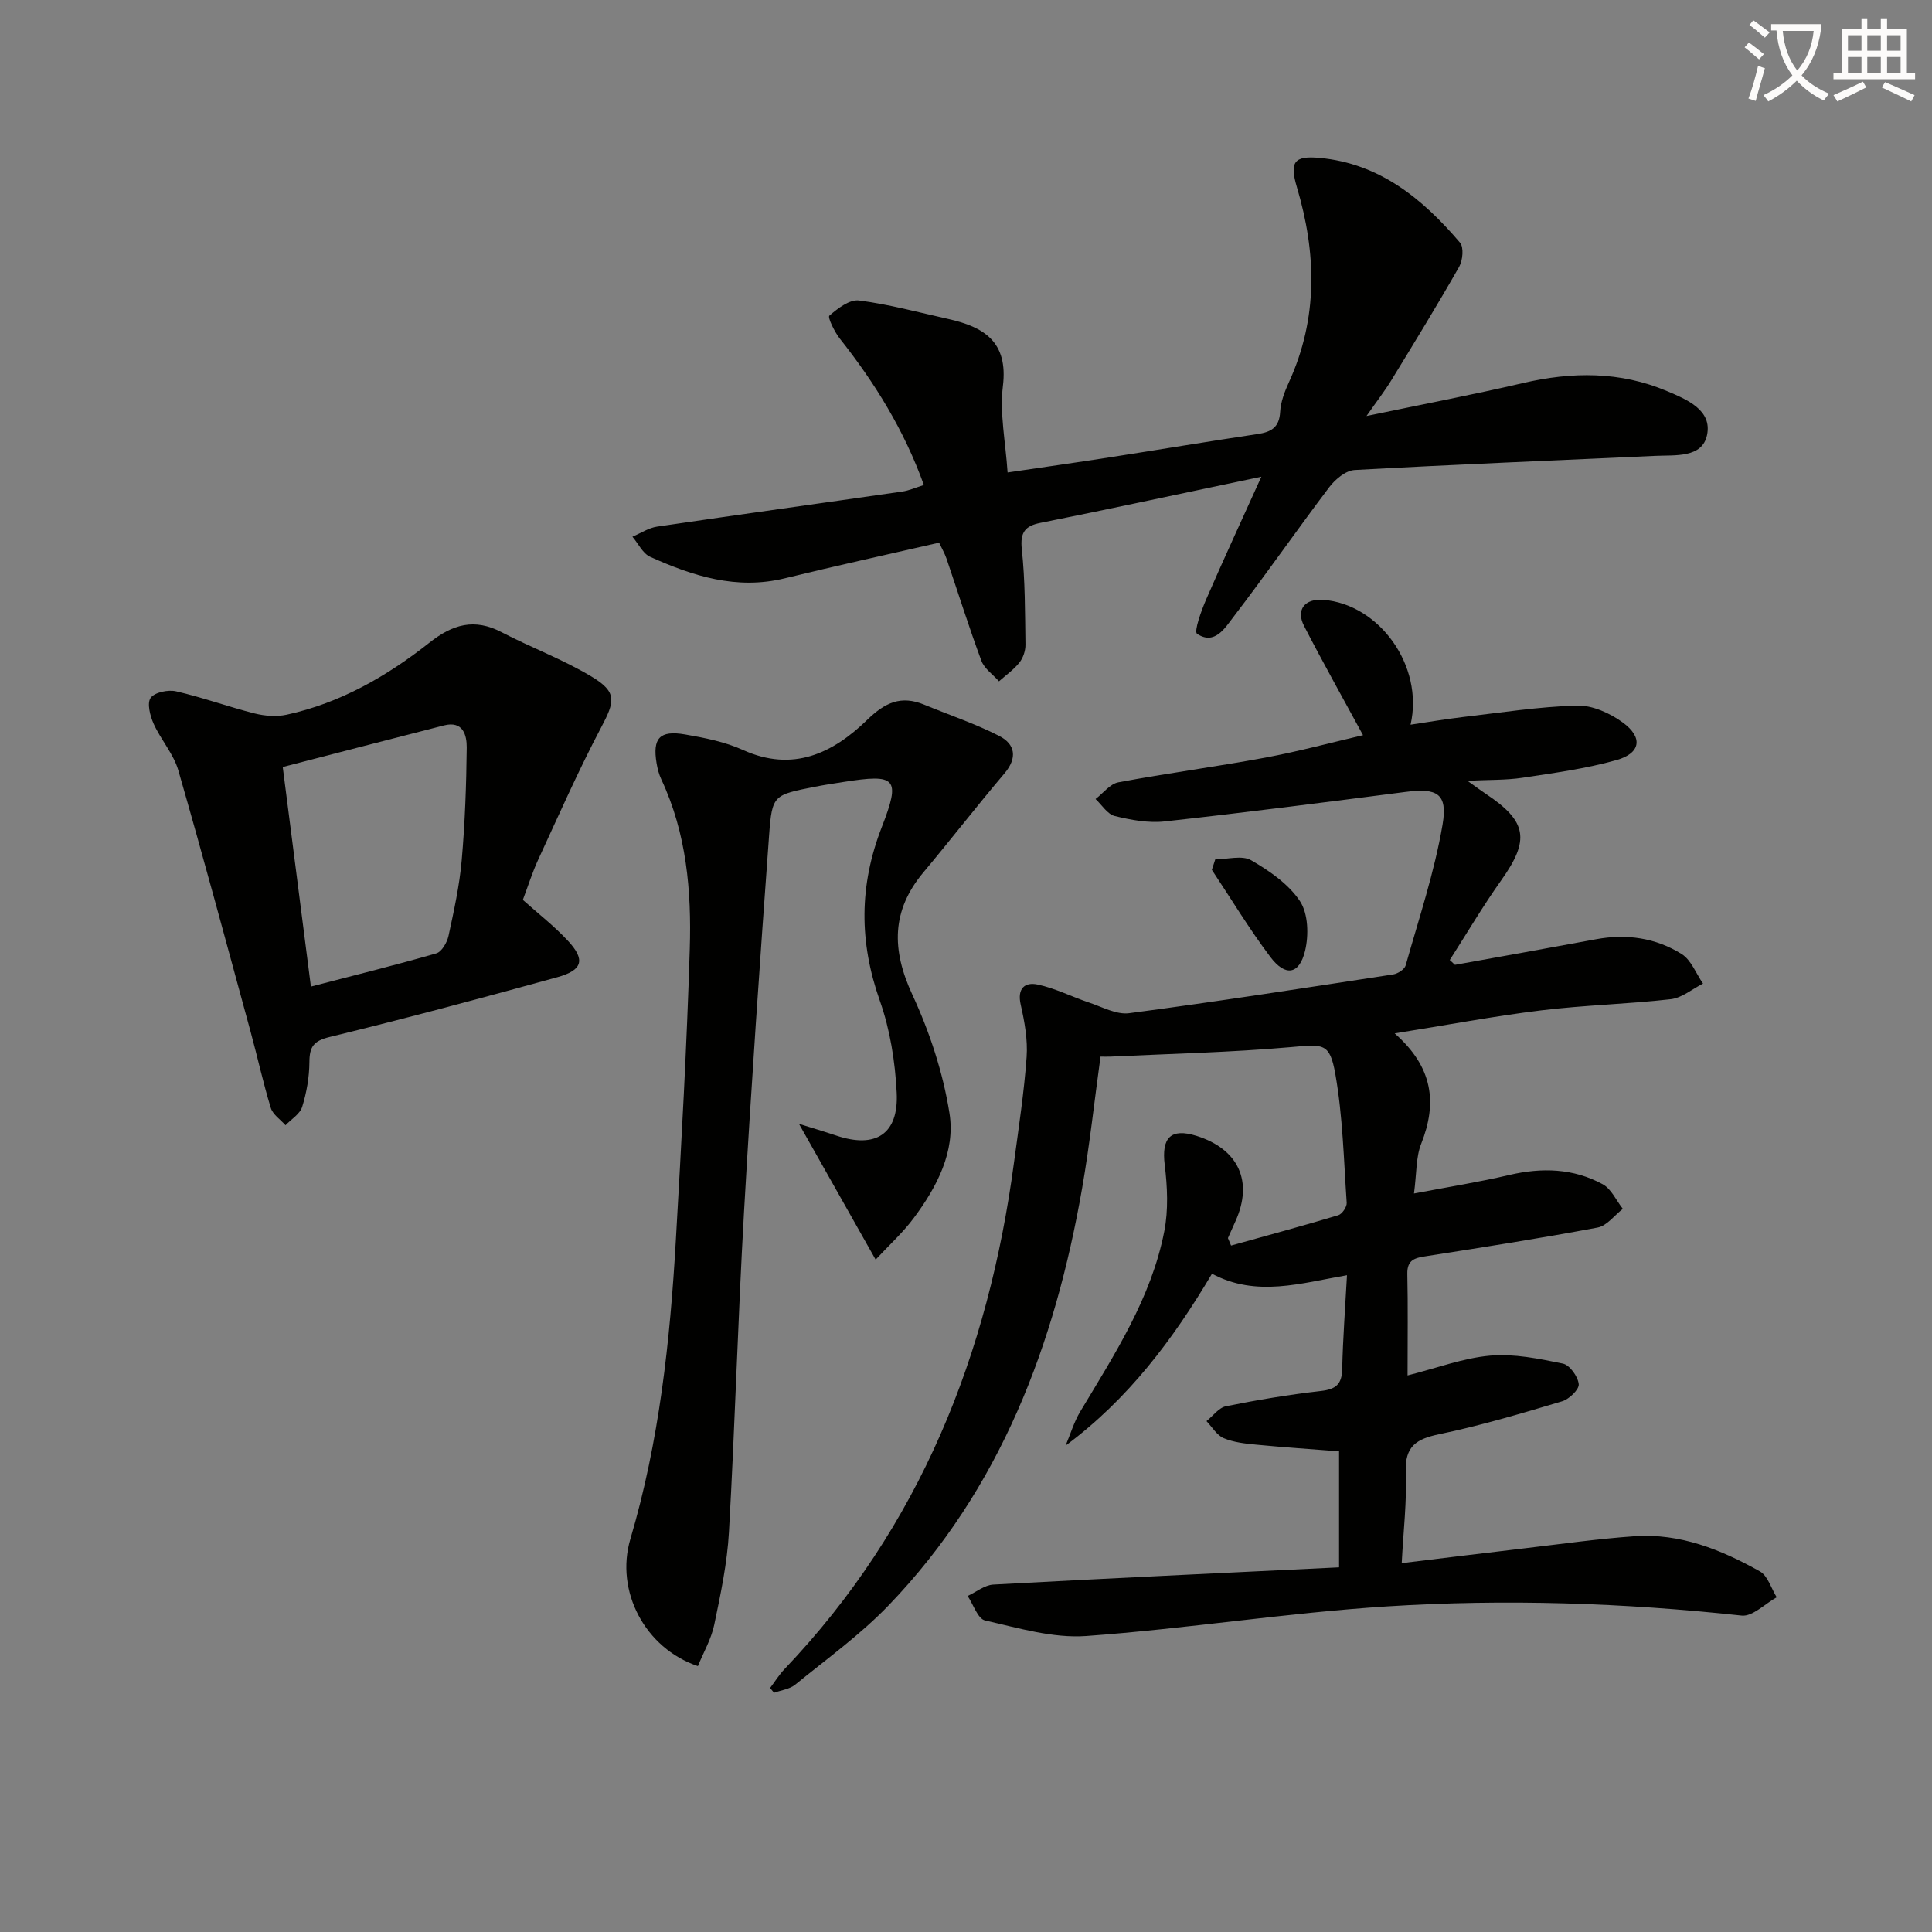 <svg enable-background="new 0 0 400 400" viewBox="0 0 400 400" xmlns="http://www.w3.org/2000/svg"><rect x="0" y="0" width="400" height="400" fill="#808080" stroke="none"/><path d="m362.1 8.8c1.1.8 2.1 1.6 3.1 2.4l-1 1.1c-1.3-1.1-2.3-2-3-2.5zm1.9 4.8c.5.2.9.4 1.4.5-.6 2.3-1.3 4.5-1.9 6.8l-1.5-.5c.8-2.1 1.4-4.3 2-6.8zm-1-9.4c1.3.9 2.4 1.8 3.4 2.5l-1 1.1c-1.4-1.2-2.4-2.1-3.2-2.6zm3.7 2.2v-1.4h10.3v1.2c-.5 3.6-1.8 6.8-4 9.4 1.5 1.6 3.4 2.8 5.7 3.8-.3.4-.7.8-1.1 1.4-2.3-1.1-4.1-2.5-5.6-4.1-1.6 1.6-3.6 3.1-5.9 4.3-.3-.5-.7-.9-1-1.3 2.4-1.1 4.4-2.5 6-4.1-1.9-2.5-3-5.6-3.3-9.3h-1.1zm8.8 0h-6.4c.3 3.3 1.3 6 3 8.2 2-2.3 3.1-5.1 3.4-8.2z" fill="#fcfbfa"/><path d="m385.3 3.8h1.3v2.2h2.8v-2.2h1.3v2.2h4.1v9.1h1.7v1.3h-16.9v-1.3h1.7v-9.1h4.1v-2.2zm.4 13.1.7 1.2c-1.8.9-3.8 1.9-6 2.9-.2-.4-.5-.8-.8-1.3 2.3-1 4.3-1.9 6.1-2.8zm-3.1-6.4h2.8v-3.2h-2.8zm0 4.6h2.8v-3.3h-2.8zm4-4.6h2.8v-3.2h-2.8zm0 4.6h2.8v-3.3h-2.8zm3.7 1.9c2.1.9 4.1 1.8 6.1 2.7l-.7 1.3c-2.2-1.1-4.2-2-6.1-2.9zm3.2-9.7h-2.8v3.2h2.8zm-2.8 7.8h2.8v-3.3h-2.8z" fill="#fcfbfa"/><g fill="#010100"><path d="m250.93 263.71c-8.1 13.66-17.33 25.95-30.31 35.59 1-2.36 1.73-4.88 3.04-7.06 7.1-11.84 14.7-23.5 17.39-37.3.87-4.44.65-9.24.09-13.78-.69-5.6 1.23-7.67 6.59-5.99 8.71 2.74 11.77 9.44 8.07 17.65-.53 1.17-1.04 2.34-1.57 3.51.22.52.43 1.04.65 1.55 7.41-2.07 14.83-4.07 22.19-6.28.8-.24 1.81-1.73 1.75-2.57-.61-8.92-.81-17.93-2.36-26.7-1.16-6.54-2.54-6.12-9.25-5.53-12.4 1.09-24.87 1.36-37.31 1.96-.63.03-1.26 0-2.05 0-1.27 9.19-2.24 18.25-3.8 27.2-5.64 32.34-16.84 62.24-40.04 86.38-5.84 6.08-12.8 11.09-19.37 16.45-1.15.94-2.9 1.14-4.38 1.68-.27-.33-.55-.66-.82-.99 1-1.32 1.88-2.76 3.02-3.95 28.07-29.45 42.19-65.2 47.49-104.94.97-7.24 2.08-14.48 2.6-21.75.25-3.57-.42-7.29-1.22-10.82-.77-3.39.84-4.75 3.52-4.18 3.65.78 7.07 2.54 10.64 3.73 2.73.91 5.67 2.55 8.29 2.2 18.26-2.41 36.46-5.24 54.67-8.03.96-.15 2.35-1.05 2.58-1.87 2.73-9.68 5.96-19.29 7.64-29.16 1.1-6.47-1.18-7.59-7.66-6.75-16.61 2.14-33.23 4.28-49.87 6.11-3.38.37-6.99-.3-10.34-1.12-1.52-.37-2.67-2.3-3.98-3.52 1.57-1.19 3-3.14 4.73-3.46 10.1-1.89 20.3-3.23 30.41-5.11 6.97-1.3 13.83-3.16 20.24-4.65-4.23-7.79-8.36-15.14-12.21-22.62-1.73-3.35.16-5.69 3.98-5.4 11.55.88 20.87 13.63 18.07 25.85 3.77-.56 7.23-1.16 10.71-1.57 7.91-.92 15.81-2.16 23.74-2.39 3.16-.09 6.83 1.56 9.48 3.5 4.24 3.09 3.74 6.36-1.27 7.78-6.34 1.79-12.96 2.68-19.5 3.67-3.4.51-6.89.4-11.4.62 1.84 1.31 2.81 2.03 3.81 2.7 8.61 5.73 9.16 9.53 3.2 17.91-3.79 5.33-7.12 10.99-10.65 16.5.36.33.71.67 1.07 1 9.74-1.76 19.49-3.49 29.22-5.3 6.31-1.17 12.37-.29 17.73 3.07 1.97 1.24 2.97 4.03 4.41 6.11-2.22 1.12-4.35 2.96-6.67 3.23-8.91 1.02-17.91 1.22-26.8 2.31-9.81 1.2-19.53 3.04-30.37 4.77 7.94 6.98 8.86 14.37 5.49 22.86-1.1 2.78-.92 6.06-1.49 10.29 7.24-1.38 13.55-2.38 19.76-3.84 6.73-1.57 13.25-1.38 19.32 1.93 1.78.97 2.79 3.35 4.16 5.09-1.73 1.33-3.3 3.51-5.22 3.87-11.73 2.21-23.53 4.06-35.33 5.9-2.36.37-4.14.64-4.07 3.72.15 6.64.05 13.28.05 21 6.09-1.53 11.53-3.61 17.11-4.1 4.95-.43 10.11.63 15.05 1.65 1.41.29 3.12 2.68 3.28 4.25.12 1.09-1.97 3.11-3.43 3.55-8.4 2.51-16.84 5.03-25.41 6.81-4.78.99-7.18 2.49-6.97 7.86.24 6.08-.5 12.2-.84 18.84 8.8-1.06 17.12-2.1 25.45-3.07 7.59-.89 15.16-1.97 22.77-2.5 9.43-.65 17.93 2.78 25.94 7.28 1.64.92 2.34 3.53 3.48 5.36-2.42 1.33-4.99 4.03-7.25 3.79-24.4-2.64-48.87-3.46-73.3-1.91-20.86 1.32-41.58 4.64-62.43 6.14-6.88.49-14.03-1.66-20.92-3.22-1.51-.34-2.43-3.31-3.61-5.07 1.77-.82 3.5-2.26 5.31-2.36 23.73-1.3 47.48-2.4 71.59-3.57 0-7.86 0-15.92 0-24.02-5.87-.46-11.48-.83-17.08-1.37-2.3-.22-4.71-.47-6.8-1.35-1.43-.6-2.4-2.31-3.57-3.53 1.34-1.06 2.54-2.78 4.03-3.08 6.5-1.31 13.07-2.41 19.66-3.16 3.11-.35 4.35-1.4 4.41-4.57.14-6.29.62-12.58.99-19.4-9.51 1.63-18.75 4.61-27.95-.31z"/><path d="m194.43 112.35c-10.97 2.52-21.49 4.82-31.94 7.38-9.97 2.45-19.03-.46-27.88-4.45-1.54-.69-2.46-2.74-3.67-4.16 1.7-.72 3.34-1.83 5.11-2.09 16.91-2.49 33.84-4.82 50.75-7.26 1.42-.2 2.79-.83 4.48-1.35-4.07-11.33-10.14-21.14-17.4-30.31-1.1-1.39-2.56-4.41-2.17-4.75 1.72-1.5 4.19-3.4 6.14-3.15 6.22.8 12.33 2.46 18.47 3.83 7.4 1.65 12.44 4.72 11.32 13.89-.69 5.66.55 11.55.97 17.89 7.3-1.08 14.29-2.06 21.26-3.15 10.16-1.58 20.31-3.28 30.48-4.8 2.82-.42 4.51-1.34 4.69-4.58.11-2.09.94-4.23 1.83-6.18 6.05-13.25 5.7-26.7 1.64-40.35-1.56-5.23-.59-6.55 4.68-6.07 12.49 1.15 21.38 8.5 29.09 17.55.82.96.57 3.67-.18 5-4.51 7.93-9.28 15.71-14.04 23.49-1.37 2.24-3 4.33-5.14 7.4 11.51-2.4 22-4.4 32.4-6.82 10.16-2.37 20.12-2.44 29.81 1.66 4.09 1.73 9.4 3.91 8.29 9.12-1.02 4.77-6.58 4.1-10.67 4.29-20.76.96-41.53 1.78-62.28 2.93-1.84.1-4.02 1.92-5.25 3.54-6.72 8.88-13.07 18.04-19.85 26.88-1.74 2.26-3.88 5.92-7.53 3.49-.68-.45.87-4.78 1.88-7.11 3.48-8.04 7.17-15.99 11.43-25.41-9.56 2.02-17.43 3.69-25.29 5.34-6.82 1.43-13.64 2.86-20.48 4.22-3.07.61-4.21 1.9-3.83 5.42.71 6.54.66 13.17.76 19.77.02 1.25-.47 2.74-1.24 3.71-1.18 1.49-2.8 2.62-4.24 3.9-1.25-1.41-3.04-2.62-3.65-4.27-2.59-6.98-4.82-14.1-7.22-21.15-.37-1.08-.97-2.09-1.53-3.29z"/><path d="m181.29 260.79c-5.53-9.79-10.61-18.79-15.87-28.11 2.49.78 5.13 1.56 7.73 2.43 8.15 2.74 12.94-.29 12.5-8.91-.32-6.39-1.36-12.98-3.48-18.99-4.31-12.18-4.31-23.86.38-35.93 3.99-10.26 3.02-11.1-7.98-9.37-1.97.31-3.94.6-5.89.99-8.5 1.68-8.83 1.67-9.44 9.96-1.9 26.01-3.71 52.04-5.2 78.08-1.26 22.08-1.87 44.19-3.12 66.27-.36 6.43-1.72 12.83-3.04 19.16-.62 2.98-2.24 5.76-3.39 8.58-10.97-3.69-17.16-15.55-13.98-26.31 5.99-20.22 8.22-41 9.42-61.92 1.15-20.08 2.27-40.16 2.88-60.26.37-11.99-.66-23.94-5.89-35.09-.49-1.04-.79-2.2-.98-3.34-.87-5.19.62-6.88 5.9-5.97 4.07.7 8.27 1.53 12 3.22 10.33 4.67 18.59.66 25.67-6.21 3.74-3.64 7.04-5.15 11.83-3.18 5.18 2.14 10.54 3.93 15.52 6.47 3.32 1.7 3.85 4.52 1.1 7.77-5.7 6.72-11.09 13.69-16.75 20.45-6.68 7.97-6.63 16.04-2.32 25.35 3.59 7.74 6.36 16.16 7.69 24.56 1.26 7.89-2.6 15.25-7.36 21.64-2.23 3.02-5.08 5.6-7.93 8.66z"/><path d="m108.25 186.31c3.11 2.79 6.41 5.35 9.23 8.36 3.76 3.99 3.23 6.18-2.1 7.65-15.65 4.32-31.34 8.53-47.11 12.37-3.38.82-4.19 2.04-4.21 5.22-.02 3.1-.58 6.3-1.5 9.26-.46 1.48-2.26 2.55-3.45 3.8-1.04-1.18-2.61-2.2-3.04-3.58-1.6-5.22-2.76-10.57-4.2-15.84-4.92-18.04-9.77-36.1-14.95-54.06-.99-3.41-3.61-6.31-5.1-9.62-.74-1.65-1.42-4.27-.63-5.38.83-1.16 3.62-1.74 5.27-1.36 5.48 1.26 10.8 3.2 16.25 4.58 2.12.53 4.54.72 6.65.26 11.11-2.42 20.77-7.98 29.56-14.92 4.82-3.81 9.3-5.1 14.93-2.16 6.16 3.21 12.76 5.65 18.69 9.23 5.27 3.18 4.77 5.1 1.92 10.49-4.72 8.93-8.79 18.2-13.03 27.37-1.23 2.67-2.12 5.52-3.18 8.33zm-43.88 17.95c9.08-2.36 17.57-4.45 25.97-6.88 1.12-.32 2.22-2.25 2.52-3.61 1.12-5.18 2.27-10.39 2.73-15.65.68-7.76.96-15.56 1.04-23.35.02-2.57-.76-5.59-4.71-4.58-11.04 2.82-22.07 5.69-33.38 8.61 1.94 15.12 3.83 29.88 5.83 45.46z"/><path d="m251.61 177.92c2.51 0 5.55-.9 7.43.19 3.79 2.19 7.77 4.94 10.11 8.48 1.71 2.59 1.83 7.04 1.05 10.27-1.19 4.92-4.07 5.39-7.16 1.3-4.37-5.78-8.12-12.02-12.14-18.07.23-.72.47-1.45.71-2.17z"/></g></svg>

